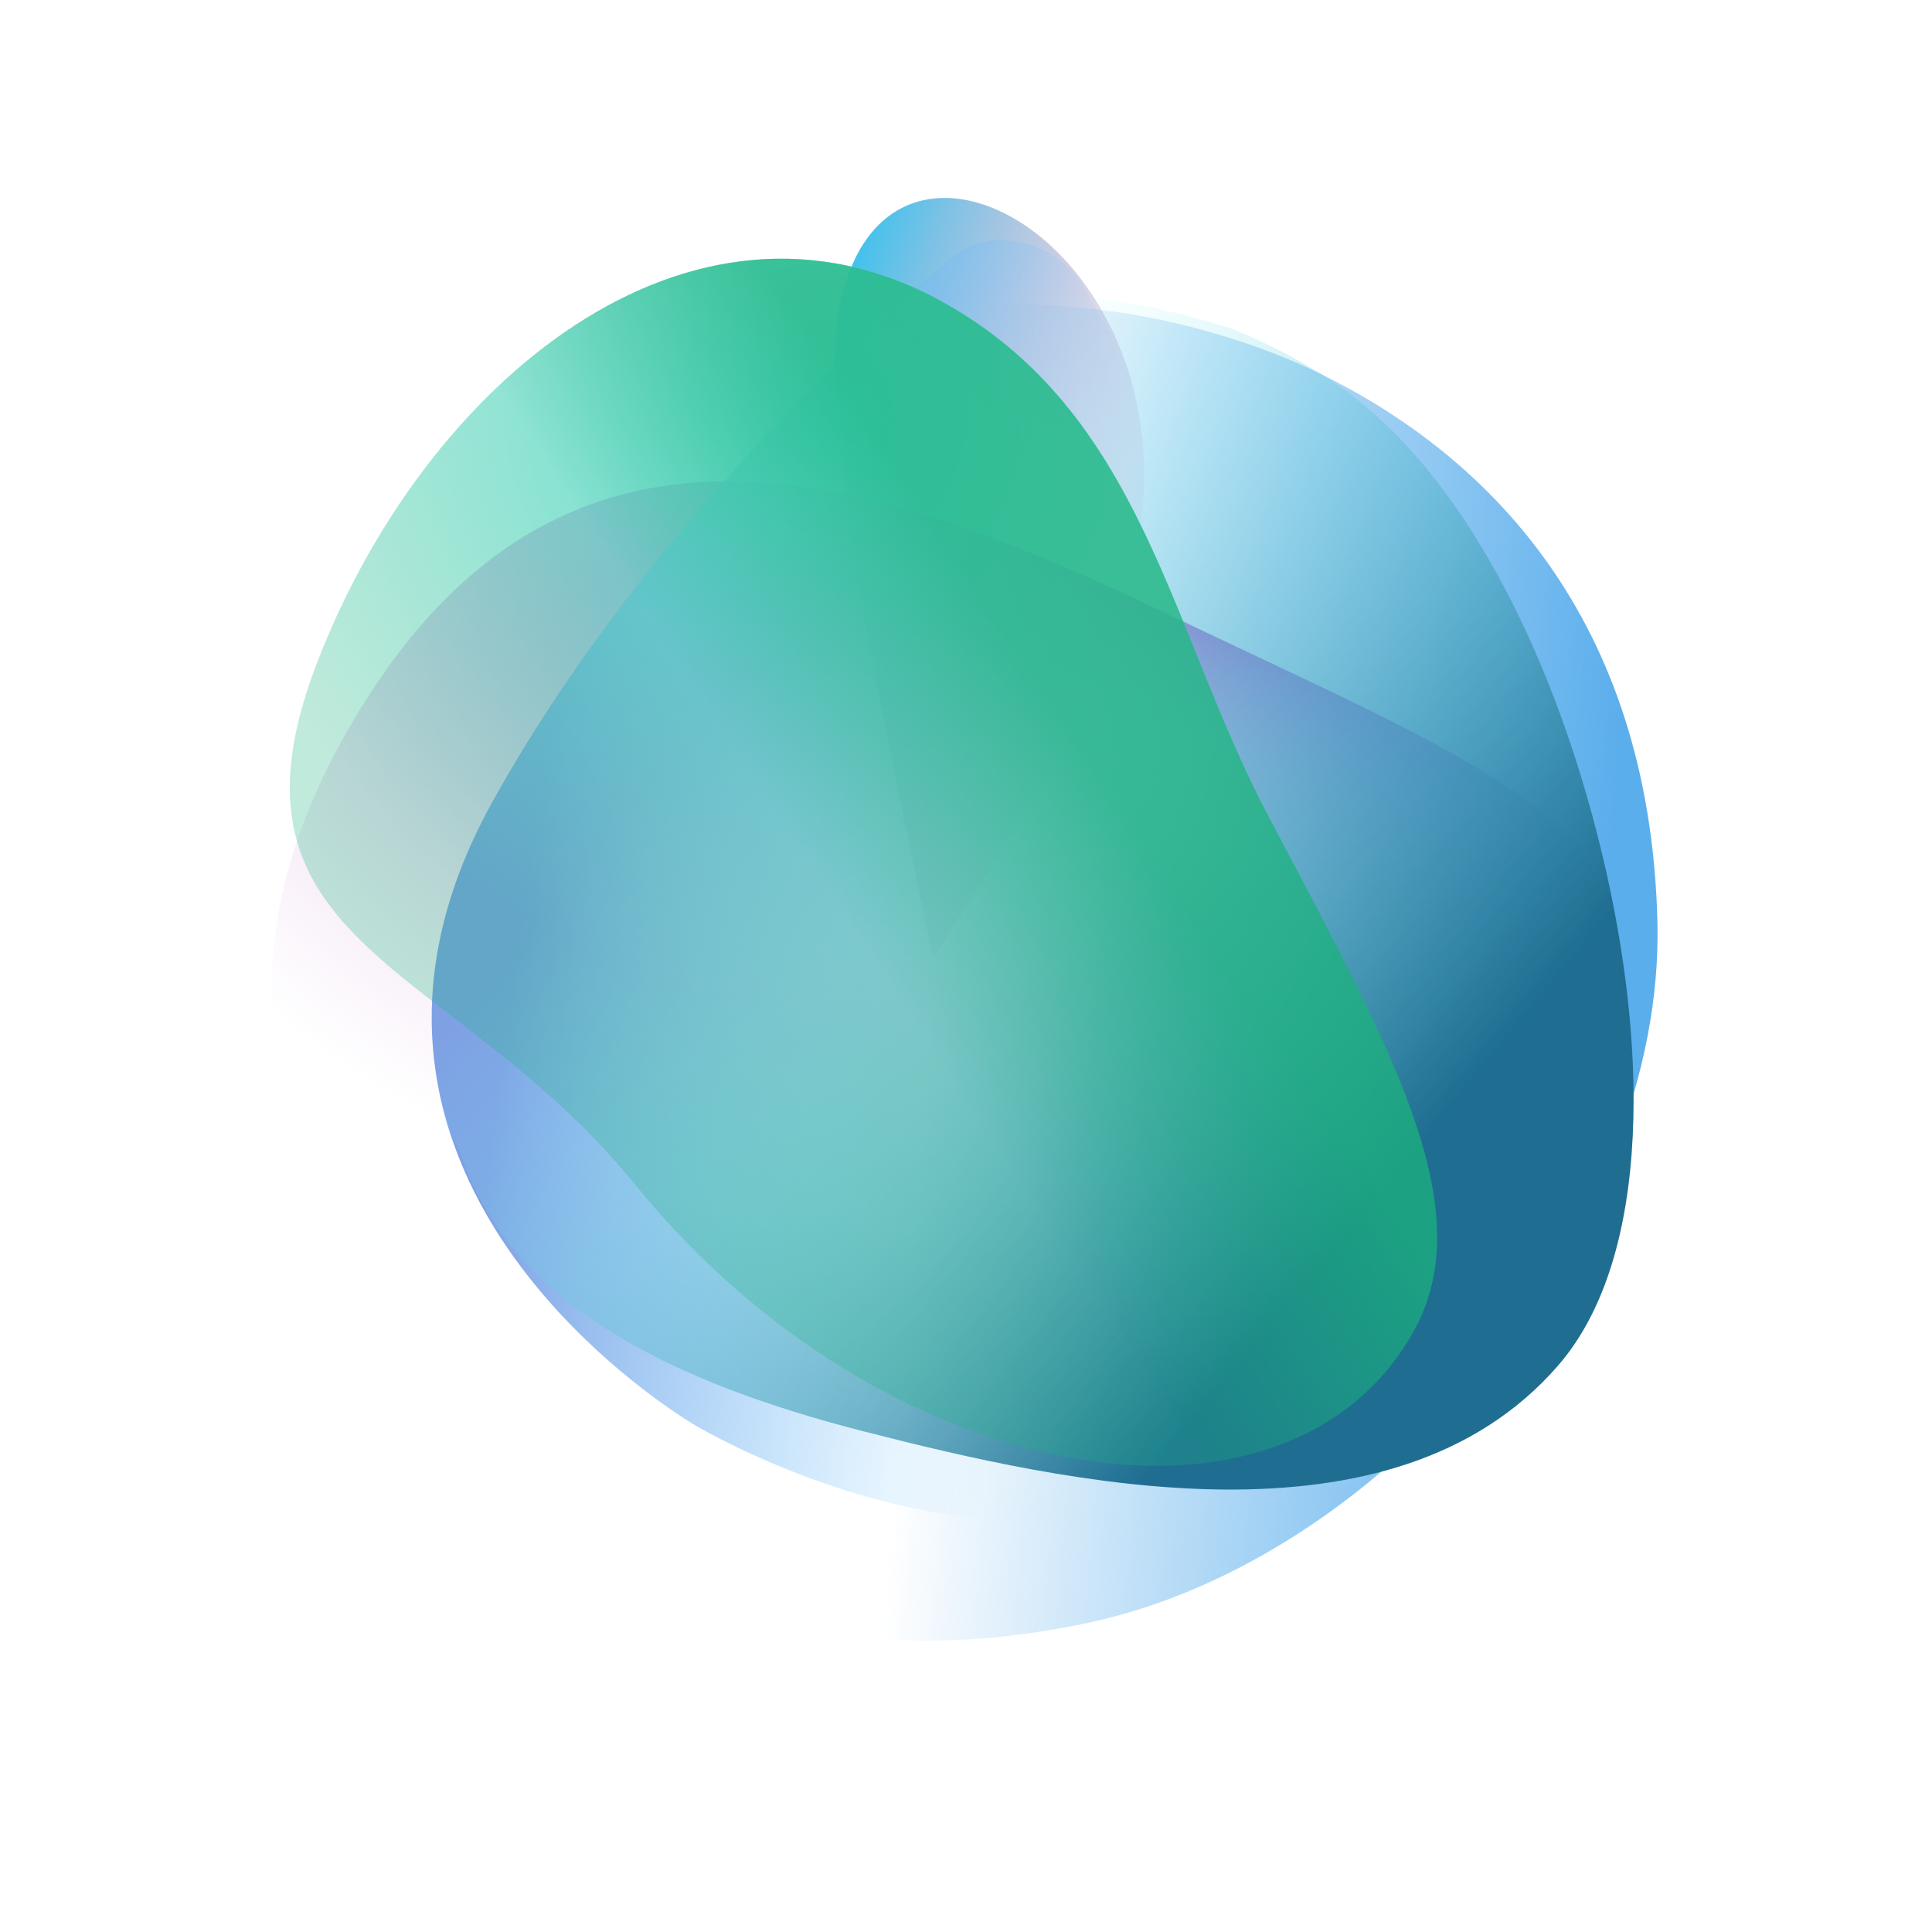 <svg width="112" height="111" viewBox="0 0 112 111" fill="none" xmlns="http://www.w3.org/2000/svg">
<path d="M48.693 17.721C51.257 4.778 67.676 13.528 66.243 29.547C65.519 37.647 59.843 46.588 54.089 55.514C50.935 40.334 47.349 24.508 48.693 17.721Z" fill="url(#paint0_linear_1477_15083)"/>
<path d="M39.907 86.185C71.337 97.002 97.114 78.955 95 57.212C94.014 47.071 85.345 44.049 67.88 35.694C50.415 27.34 32.042 20.867 19.817 42.934C7.591 65 25.465 81.215 39.907 86.185Z" fill="url(#paint1_radial_1477_15083)" fill-opacity="0.8"/>
<path d="M39.907 86.185C71.337 97.002 97.114 78.955 95 57.212C94.014 47.071 85.345 44.049 67.88 35.694C50.415 27.34 32.042 20.867 19.817 42.934C7.591 65 25.465 81.215 39.907 86.185Z" fill="url(#paint2_linear_1477_15083)"/>
<g style="mix-blend-mode:hard-light">
<path d="M28.526 46.521C36.774 31.633 49.091 20.307 55.06 15.021C57.516 12.846 61.524 14.061 63.023 16.989C65.738 21.682 70.645 32.149 75.766 42.414C81.087 53.081 89.862 66.476 73.448 82.687C61.011 94.969 40.354 82.657 40.354 82.657C40.354 82.657 16.21 68.754 28.526 46.521Z" fill="url(#paint3_linear_1477_15083)"/>
</g>
<path d="M63.213 94.046C80.595 90.264 96.541 71.063 96.082 53.39C95.624 35.718 86.17 26.424 76.631 21.71C67.093 16.997 44.981 12.364 32.591 32.846C20.201 53.328 26.137 68.216 31.949 84.504C34.194 90.798 45.831 97.828 63.213 94.046Z" fill="url(#paint4_linear_1477_15083)"/>
<path d="M25.754 65.037C26.209 65.813 26.599 66.537 26.827 67.192C29.803 75.737 39.156 80.187 50.117 82.991C61.68 85.948 80.697 90.27 90.333 79.152C95.792 72.853 95.633 60.241 92.605 48.403C89.848 37.619 84.789 27.521 77.885 22.565C76.155 21.323 73.909 20.052 71.312 19.024C55.684 14.144 43.772 17.783 33.783 33.084C23.795 48.385 23.395 52.186 25.754 65.037Z" fill="url(#paint5_linear_1477_15083)"/>
<g style="mix-blend-mode:color-dodge">
<path d="M18.326 38.56C24.555 22.195 40.008 9.392 54.637 17.497C66.186 23.896 67.795 36.387 73.438 47.133C80.368 60.33 85.984 69.895 81.966 77.147C74.677 90.305 51.29 86.481 36.826 68.679C26.273 55.689 12.097 54.926 18.326 38.56Z" fill="url(#paint6_radial_1477_15083)"/>
</g>
<path d="M18.326 38.56C24.555 22.195 40.008 9.392 54.637 17.497C66.186 23.896 67.795 36.387 73.438 47.133C80.368 60.33 85.984 69.895 81.966 77.147C74.677 90.305 51.29 86.481 36.826 68.679C26.273 55.689 12.097 54.926 18.326 38.56Z" fill="url(#paint7_linear_1477_15083)"/>
<defs>
<linearGradient id="paint0_linear_1477_15083" x1="48.495" y1="16.911" x2="69.96" y2="24.503" gradientUnits="userSpaceOnUse">
<stop stop-color="#3DC2EE"/>
<stop offset="1" stop-color="#E375A0" stop-opacity="0"/>
</linearGradient>
<radialGradient id="paint1_radial_1477_15083" cx="0" cy="0" r="1" gradientUnits="userSpaceOnUse" gradientTransform="translate(46.642 33.006) rotate(98.297) scale(37.217 44.871)">
<stop stop-color="#B850C1"/>
<stop offset="1" stop-color="#DCADE0" stop-opacity="0"/>
</radialGradient>
<linearGradient id="paint2_linear_1477_15083" x1="70.558" y1="36.059" x2="64.644" y2="46.023" gradientUnits="userSpaceOnUse">
<stop stop-color="#B850C1"/>
<stop offset="1" stop-color="#DCADE0" stop-opacity="0"/>
</linearGradient>
<linearGradient id="paint3_linear_1477_15083" x1="29.789" y1="56.378" x2="60.629" y2="60.679" gradientUnits="userSpaceOnUse">
<stop stop-color="#7EA1E4"/>
<stop offset="1" stop-color="#70CBFF" stop-opacity="0"/>
</linearGradient>
<linearGradient id="paint4_linear_1477_15083" x1="91.508" y1="70.885" x2="53.313" y2="67.687" gradientUnits="userSpaceOnUse">
<stop stop-color="#5BAEEC"/>
<stop offset="1" stop-color="#5BAEEC" stop-opacity="0"/>
</linearGradient>
<linearGradient id="paint5_linear_1477_15083" x1="42.715" y1="39.333" x2="79.534" y2="69.718" gradientUnits="userSpaceOnUse">
<stop stop-color="#85FAFE" stop-opacity="0"/>
<stop offset="1" stop-color="#1F6E91"/>
</linearGradient>
<radialGradient id="paint6_radial_1477_15083" cx="0" cy="0" r="1" gradientUnits="userSpaceOnUse" gradientTransform="translate(48.443 24.242) rotate(113.394) scale(34.111 37.902)">
<stop stop-color="#65ECE8"/>
<stop offset="1" stop-color="#8BECE9" stop-opacity="0"/>
</radialGradient>
<linearGradient id="paint7_linear_1477_15083" x1="65.5" y1="78.019" x2="83.599" y2="66.13" gradientUnits="userSpaceOnUse">
<stop stop-color="#1BB17D" stop-opacity="0.28"/>
<stop offset="0.781" stop-color="#1BB17D" stop-opacity="0.76"/>
</linearGradient>
</defs>
</svg>
